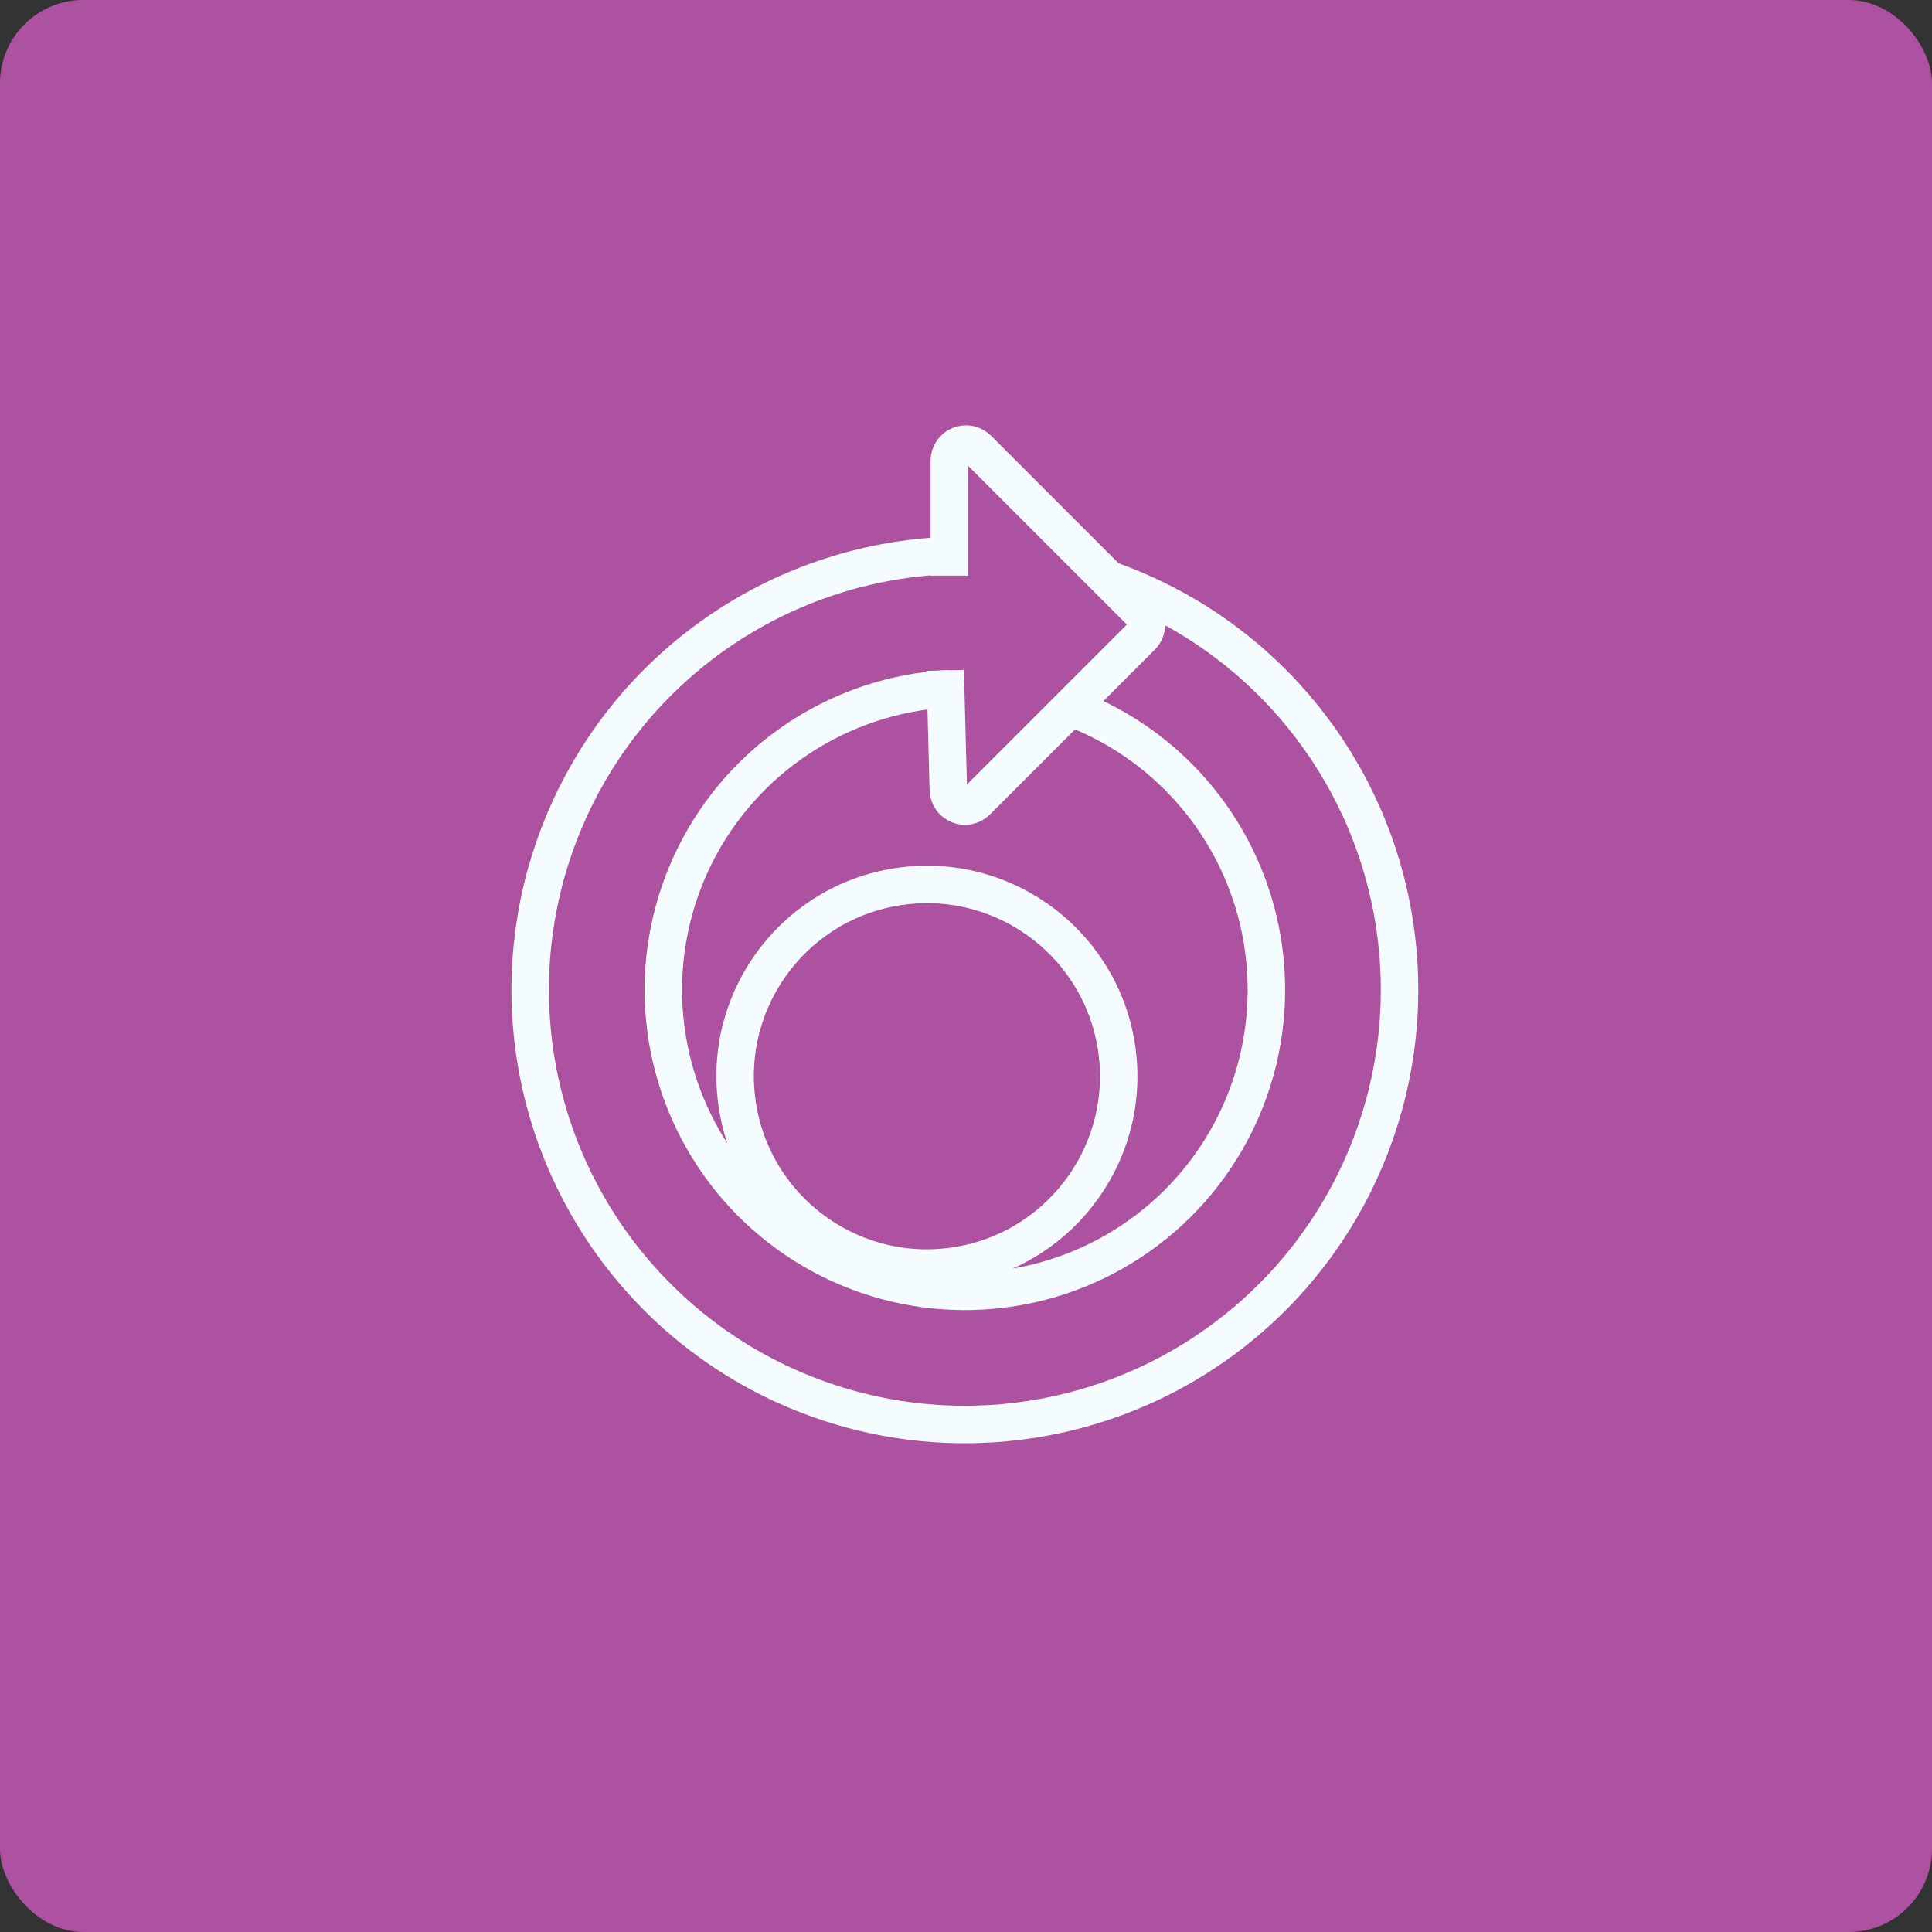 <svg width="232" height="232" viewBox="0 0 232 232" fill="none" xmlns="http://www.w3.org/2000/svg">
<rect x="0" y="0" width="232" height="232" fill="#333333" stroke="none"/>
<rect width="232" height="232" rx="10" fill="#AD52A1"/>
<circle cx="115.865" cy="118.865" r="52.196" transform="rotate(-7.229 115.865 118.865)" stroke="#F4FCFF" stroke-width="4.5"/>
<circle cx="115.864" cy="118.861" r="36.21" transform="rotate(-7.229 115.864 118.861)" stroke="#F4FCFF" stroke-width="4.5"/>
<circle cx="111.306" cy="129.239" r="23.029" transform="rotate(-7.229 111.306 129.239)" stroke="#F4FCFF" stroke-width="4.5"/>
<path d="M114 50.5V67V82.5V99.5L138.5 75L114 50.5Z" fill="#AD52A1"/>
<path d="M114 69.125V55.328C114 53.547 116.154 52.654 117.414 53.914L137.086 73.586C137.867 74.367 137.867 75.633 137.086 76.414L117.291 96.209C116.049 97.451 113.924 96.603 113.878 94.847L113.5 80.5" stroke="#F4FCFF" stroke-width="4.5"/>
</svg>
